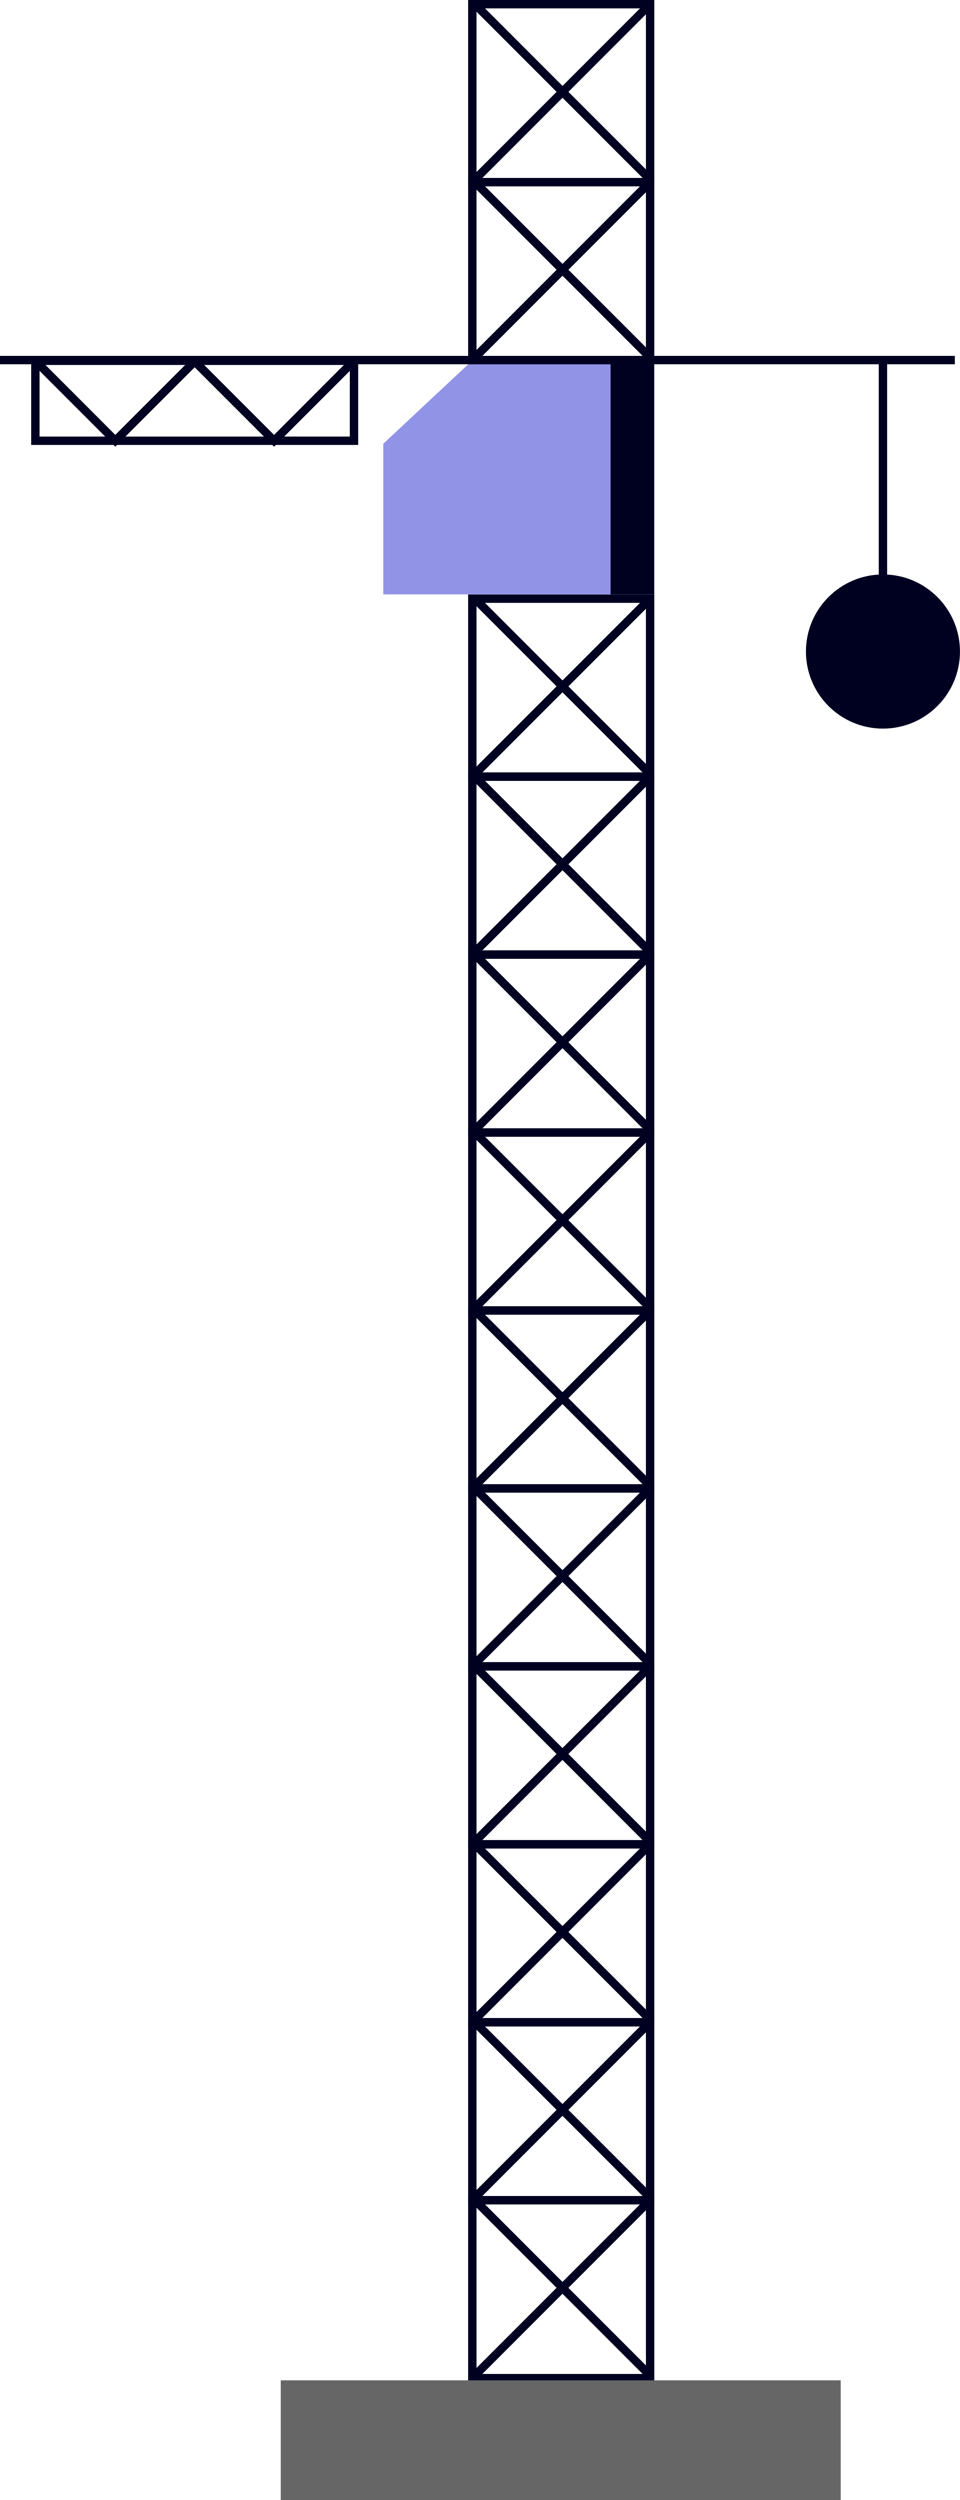 <?xml version="1.0" encoding="UTF-8"?> <svg xmlns="http://www.w3.org/2000/svg" id="_Слой_2" data-name="Слой 2" viewBox="0 0 229.37 596.86"> <defs> <style> .cls-1 { fill: #666; } .cls-1, .cls-2, .cls-3 { stroke-width: 0px; } .cls-2 { fill: #000021; } .cls-3 { fill: #9194e6; } </style> </defs> <g id="OBJECTS"> <g> <g> <path class="cls-2" d="m156.33,568.73h-44.48v-44.48h44.48v44.48Zm-42.48-2h40.48v-40.48h-40.48v40.48Z"></path> <rect class="cls-2" x="104.8" y="545.17" width="59.2" height="2" transform="translate(-346.83 254.99) rotate(-45)"></rect> <rect class="cls-2" x="133.4" y="516.58" width="2" height="59.2" transform="translate(-346.84 255.01) rotate(-45)"></rect> </g> <g> <path class="cls-2" d="m156.33,526.25h-44.48v-44.48h44.48v44.48Zm-42.48-2h40.48v-40.48h-40.48v40.48Z"></path> <rect class="cls-2" x="104.8" y="502.69" width="59.2" height="2" transform="translate(-316.8 242.56) rotate(-45)"></rect> <rect class="cls-2" x="133.4" y="474.1" width="2" height="59.2" transform="translate(-316.8 242.57) rotate(-45)"></rect> </g> <g> <path class="cls-2" d="m156.33,483.76h-44.48v-44.48h44.48v44.48Zm-42.48-2h40.48v-40.48h-40.48v40.48Z"></path> <rect class="cls-2" x="104.8" y="460.21" width="59.2" height="2" transform="translate(-286.75 230.1) rotate(-45)"></rect> <rect class="cls-2" x="133.4" y="431.61" width="2" height="59.2" transform="translate(-286.77 230.12) rotate(-45)"></rect> </g> <g> <path class="cls-2" d="m156.33,441.28h-44.48v-44.48h44.48v44.48Zm-42.48-2h40.48v-40.48h-40.48v40.48Z"></path> <rect class="cls-2" x="104.8" y="417.73" width="59.2" height="2" transform="translate(-256.72 217.66) rotate(-45)"></rect> <rect class="cls-2" x="133.4" y="389.13" width="2" height="59.2" transform="translate(-256.73 217.68) rotate(-45)"></rect> </g> <g> <path class="cls-2" d="m156.33,398.8h-44.48v-44.48h44.48v44.48Zm-42.48-2h40.48v-40.48h-40.48v40.48Z"></path> <rect class="cls-2" x="104.8" y="375.25" width="59.2" height="2" transform="translate(-226.69 205.24) rotate(-45)"></rect> <rect class="cls-2" x="133.4" y="346.65" width="2" height="59.2" transform="translate(-226.69 205.24) rotate(-45)"></rect> </g> <g> <path class="cls-2" d="m156.33,356.32h-44.48v-44.48h44.48v44.48Zm-42.48-2h40.48v-40.48h-40.48v40.48Z"></path> <rect class="cls-2" x="104.8" y="332.77" width="59.2" height="2" transform="translate(-196.64 192.78) rotate(-45)"></rect> <rect class="cls-2" x="133.4" y="304.17" width="2" height="59.2" transform="translate(-196.65 192.8) rotate(-45)"></rect> </g> <g> <path class="cls-2" d="m156.33,313.84h-44.48v-44.48h44.48v44.48Zm-42.48-2h40.48v-40.48h-40.48v40.48Z"></path> <rect class="cls-2" x="104.8" y="290.29" width="59.2" height="2" transform="translate(-166.61 180.34) rotate(-45)"></rect> <rect class="cls-2" x="133.4" y="261.69" width="2" height="59.2" transform="translate(-166.61 180.35) rotate(-45)"></rect> </g> <g> <path class="cls-2" d="m156.33,271.36h-44.48v-44.48h44.48v44.48Zm-42.48-2h40.48v-40.48h-40.48v40.48Z"></path> <rect class="cls-2" x="104.8" y="247.81" width="59.2" height="2" transform="translate(-136.57 167.91) rotate(-45)"></rect> <rect class="cls-2" x="133.4" y="219.21" width="2" height="59.2" transform="translate(-136.57 167.91) rotate(-45)"></rect> </g> <g> <path class="cls-2" d="m156.33,228.88h-44.48v-44.48h44.48v44.48Zm-42.48-2h40.48v-40.48h-40.48v40.48Z"></path> <rect class="cls-2" x="104.8" y="205.33" width="59.2" height="2" transform="translate(-106.53 155.46) rotate(-45)"></rect> <rect class="cls-2" x="133.4" y="176.73" width="2" height="59.2" transform="translate(-106.53 155.47) rotate(-45)"></rect> </g> <g> <polygon class="cls-3" points="91.58 141.9 156.31 141.9 156.31 85.96 112.95 85.96 91.58 105.93 91.58 141.9"></polygon> <rect class="cls-2" x="145.88" y="85.96" width="10.43" height="55.94"></rect> </g> <g> <path class="cls-2" d="m156.33,186.4h-44.48v-44.48h44.48v44.48Zm-42.48-2h40.48v-40.48h-40.48v40.48Z"></path> <rect class="cls-2" x="104.8" y="162.85" width="59.2" height="2" transform="translate(-76.49 143.02) rotate(-45)"></rect> <rect class="cls-2" x="133.4" y="134.25" width="2" height="59.2" transform="translate(-76.5 143.03) rotate(-45)"></rect> </g> <g> <path class="cls-2" d="m156.33,86.96h-44.48v-44.48h44.48v44.48Zm-42.48-2h40.48v-40.48h-40.48v40.48Z"></path> <rect class="cls-2" x="104.8" y="63.41" width="59.2" height="2" transform="translate(-6.18 113.9) rotate(-45)"></rect> <rect class="cls-2" x="133.4" y="34.81" width="2" height="59.2" transform="translate(-6.18 113.9) rotate(-45)"></rect> </g> <g> <path class="cls-2" d="m156.33,44.48h-44.48V0h44.48v44.48Zm-42.48-2h40.48V2h-40.48v40.48Z"></path> <rect class="cls-2" x="104.8" y="20.93" width="59.2" height="2" transform="translate(23.86 101.45) rotate(-45)"></rect> <rect class="cls-2" x="133.4" y="-7.67" width="2" height="59.2" transform="translate(23.86 101.46) rotate(-45)"></rect> </g> <rect class="cls-2" y="84.96" width="228.14" height="2"></rect> <g> <path class="cls-2" d="m85.58,106.22H7.45v-21.09h78.13v21.09Zm-76.13-2h74.13v-17.09H9.45v17.09Z"></path> <g> <polygon class="cls-2" points="65.48 106.64 45.67 86.84 47.08 85.42 65.48 103.82 83.87 85.42 85.29 86.84 65.48 106.64"></polygon> <polygon class="cls-2" points="27.55 106.64 7.75 86.84 9.16 85.42 27.55 103.82 45.95 85.42 47.36 86.84 27.55 106.64"></polygon> </g> </g> <rect class="cls-2" x="209.96" y="85.96" width="2" height="52.62"></rect> <path class="cls-2" d="m210.96,173.94h0c10.16,0,18.4-8.24,18.4-18.4h0c0-10.16-8.24-18.4-18.4-18.4h0c-10.16,0-18.4,8.24-18.4,18.4h0c0,10.16,8.24,18.4,18.4,18.4Z"></path> <rect class="cls-1" x="67.08" y="568.25" width="133.79" height="28.61" transform="translate(267.95 1165.11) rotate(180)"></rect> </g> </g> </svg> 